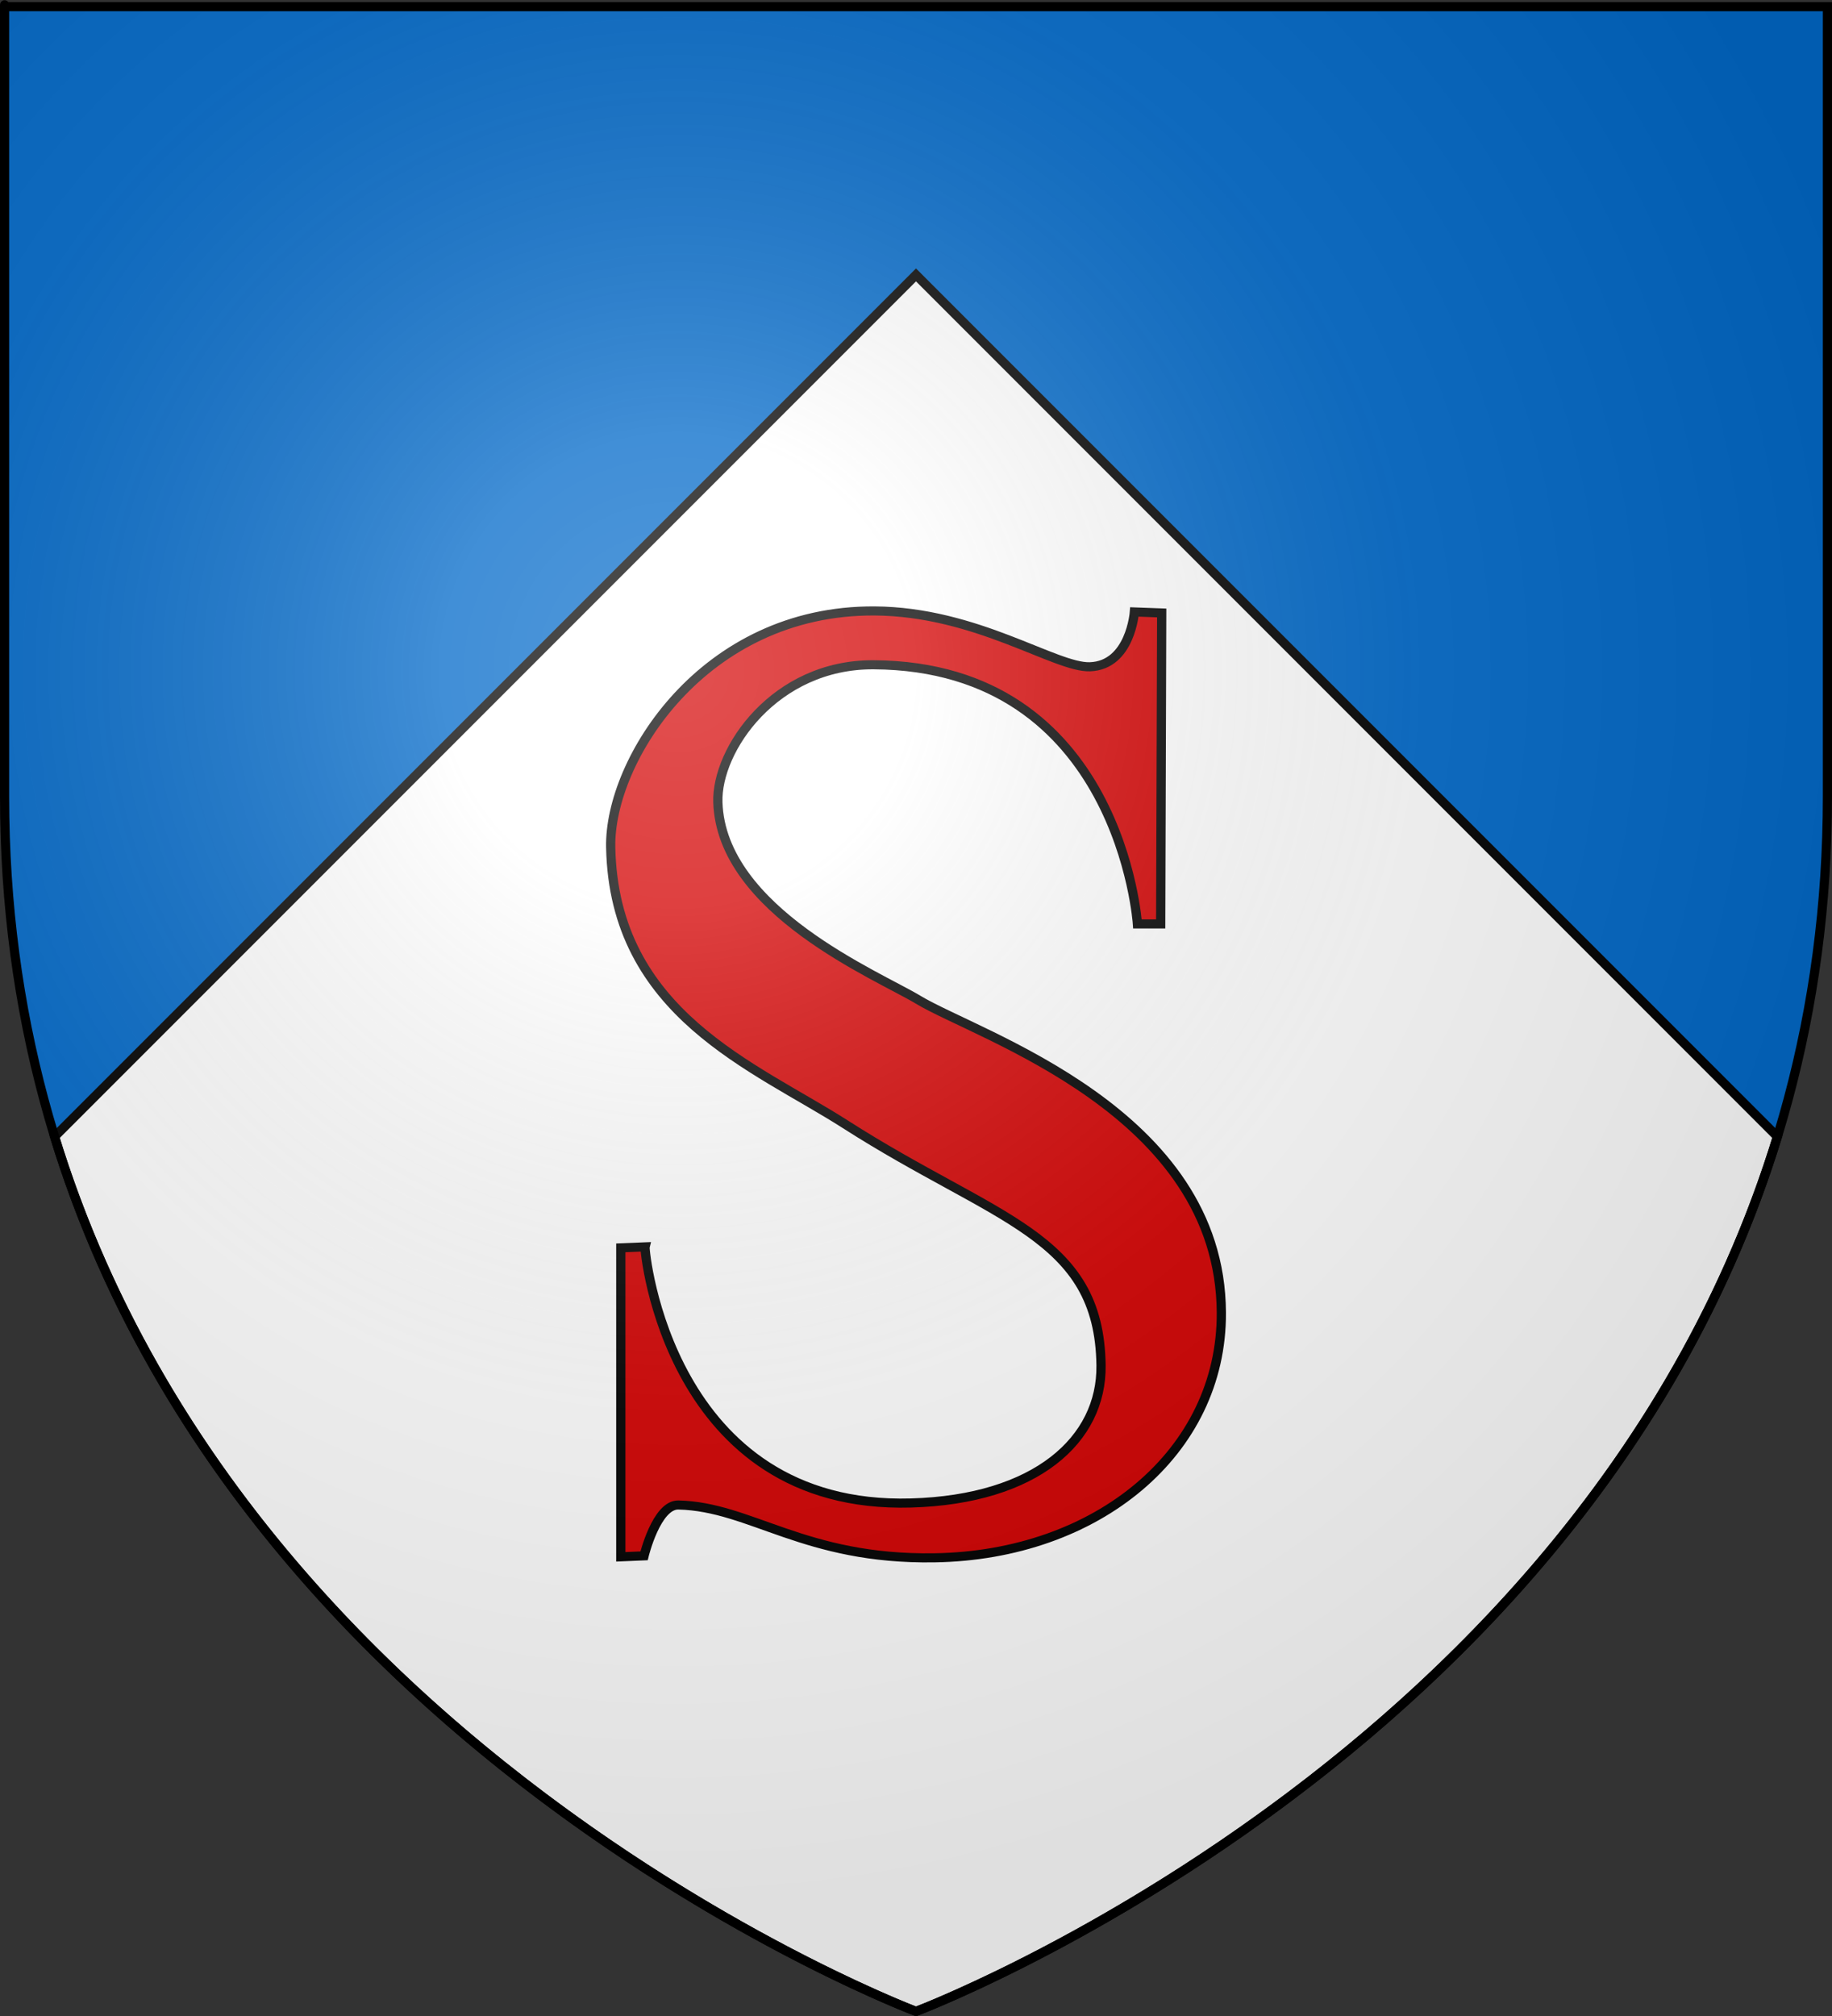<?xml version="1.0" encoding="UTF-8" standalone="no"?>
<!-- Created with Inkscape (http://www.inkscape.org/) -->
<svg
   xmlns:svg="http://www.w3.org/2000/svg"
   xmlns="http://www.w3.org/2000/svg"
   xmlns:xlink="http://www.w3.org/1999/xlink"
   version="1.0"
   width="600"
   height="660"
   id="svg2">
  <rect width="100%" height="100%" fill="#333333" stroke="none"/>
  <defs
     id="defs6">
    <linearGradient
       id="linearGradient2893">
      <stop
         style="stop-color:#ffffff;stop-opacity:0.314"
         offset="0"
         id="stop2895" />
      <stop
         style="stop-color:#ffffff;stop-opacity:0.251"
         offset="0.19"
         id="stop2897" />
      <stop
         style="stop-color:#6b6b6b;stop-opacity:0.125"
         offset="0.6"
         id="stop2901" />
      <stop
         style="stop-color:#000000;stop-opacity:0.125"
         offset="1"
         id="stop2899" />
    </linearGradient>
    <radialGradient
       cx="221.445"
       cy="226.331"
       r="300"
       fx="221.445"
       fy="226.331"
       id="radialGradient3163"
       xlink:href="#linearGradient2893"
       gradientUnits="userSpaceOnUse"
       gradientTransform="matrix(1.353,0,0,1.349,-77.629,-85.747)" />
  </defs>
  <g
     style="display:inline"
     id="layer3">
    <path
       d="M 300,658.5 C 300,658.5 598.5,546.18 598.5,260.728 C 598.5,-24.723 598.5,2.176 598.5,2.176 L 1.5,2.176 L 1.5,260.728 C 1.5,546.18 300,658.5 300,658.5 z "
       style="fill:#0169c9;fill-opacity:1;fill-rule:evenodd;stroke:none;stroke-width:1px;stroke-linecap:butt;stroke-linejoin:miter;stroke-opacity:1"
       id="path2855" />
    <path
       d="M 300,90 L 17.875,372.125 C 80.317,575.846 300,658.5 300,658.5 C 300,658.5 519.683,575.846 582.125,372.125 L 300,90 z "
       style="fill:#ffffff;fill-opacity:1;fill-rule:evenodd;stroke:#000000;stroke-width:3;stroke-linecap:butt;stroke-linejoin:miter;stroke-miterlimit:4;stroke-dasharray:none;stroke-opacity:1"
       id="path2172" />
    <g
       transform="matrix(1.514,0,0,1.492,-231.014,-227.196)"
       style="fill:#d40000;stroke:#000000;stroke-width:1.996;stroke-miterlimit:4;stroke-dasharray:none;stroke-opacity:1"
       id="g2220">
      <path
         d="M 397.98,286.552 L 403.885,286.771 L 403.667,355.006 L 398.636,355.006 C 398.636,355.006 394.949,298.452 341.555,298.143 C 320.177,298.019 307.512,316.798 307.875,328.324 C 308.64,352.154 342.51,366.314 351.178,371.627 C 364.243,379.635 416.57,396.122 416.789,440.3 C 416.94,470.93 389.942,493.563 354.677,494.101 C 326.543,494.536 315.034,482.87 299.346,482.509 C 294.589,482.4 291.91,493.663 291.91,493.663 L 286.879,493.882 L 286.879,426.084 L 292.128,425.865 C 291.924,426.683 297.316,483.577 349.647,482.072 C 376.703,481.294 390.966,468.157 390.763,451.891 C 390.411,423.242 368.031,420.15 335.431,398.965 C 315.912,386.28 285.389,374.825 284.692,338.166 C 284.334,319.206 304.693,286.104 341.774,286.333 C 363.853,286.469 380.869,298.836 388.357,298.581 C 397.157,298.273 397.98,286.552 397.98,286.552 z "
         style="opacity:1;fill:#d40000;fill-rule:evenodd;stroke:#000000;stroke-width:1.996;stroke-linecap:butt;stroke-linejoin:miter;stroke-miterlimit:4;stroke-dasharray:none;stroke-opacity:1"
         id="path3465" />
    </g>
  </g>
  <g
     id="layer4" />
  <g
     id="layer2">
    <path
       d="M 300,658.5 C 300,658.5 598.5,546.18 598.5,260.728 C 598.5,-24.723 598.5,2.176 598.5,2.176 L 1.5,2.176 L 1.5,260.728 C 1.5,546.18 300,658.5 300,658.5 z "
       style="opacity:1;fill:url(#radialGradient3163);fill-opacity:1;fill-rule:evenodd;stroke:none;stroke-width:1px;stroke-linecap:butt;stroke-linejoin:miter;stroke-opacity:1"
       id="path2875" />
  </g>
  <g
     id="layer1">
    <path
       d="M 300,658.5 C 300,658.5 1.5,546.18 1.5,260.728 C 1.5,-24.723 1.5,2.176 1.5,2.176 L 598.5,2.176 L 598.5,260.728 C 598.5,546.18 300,658.5 300,658.5 z "
       style="opacity:1;fill:none;fill-opacity:1;fill-rule:evenodd;stroke:#000000;stroke-width:3;stroke-linecap:butt;stroke-linejoin:miter;stroke-miterlimit:4;stroke-dasharray:none;stroke-opacity:1"
       id="path1411" />
  </g>
</svg>
